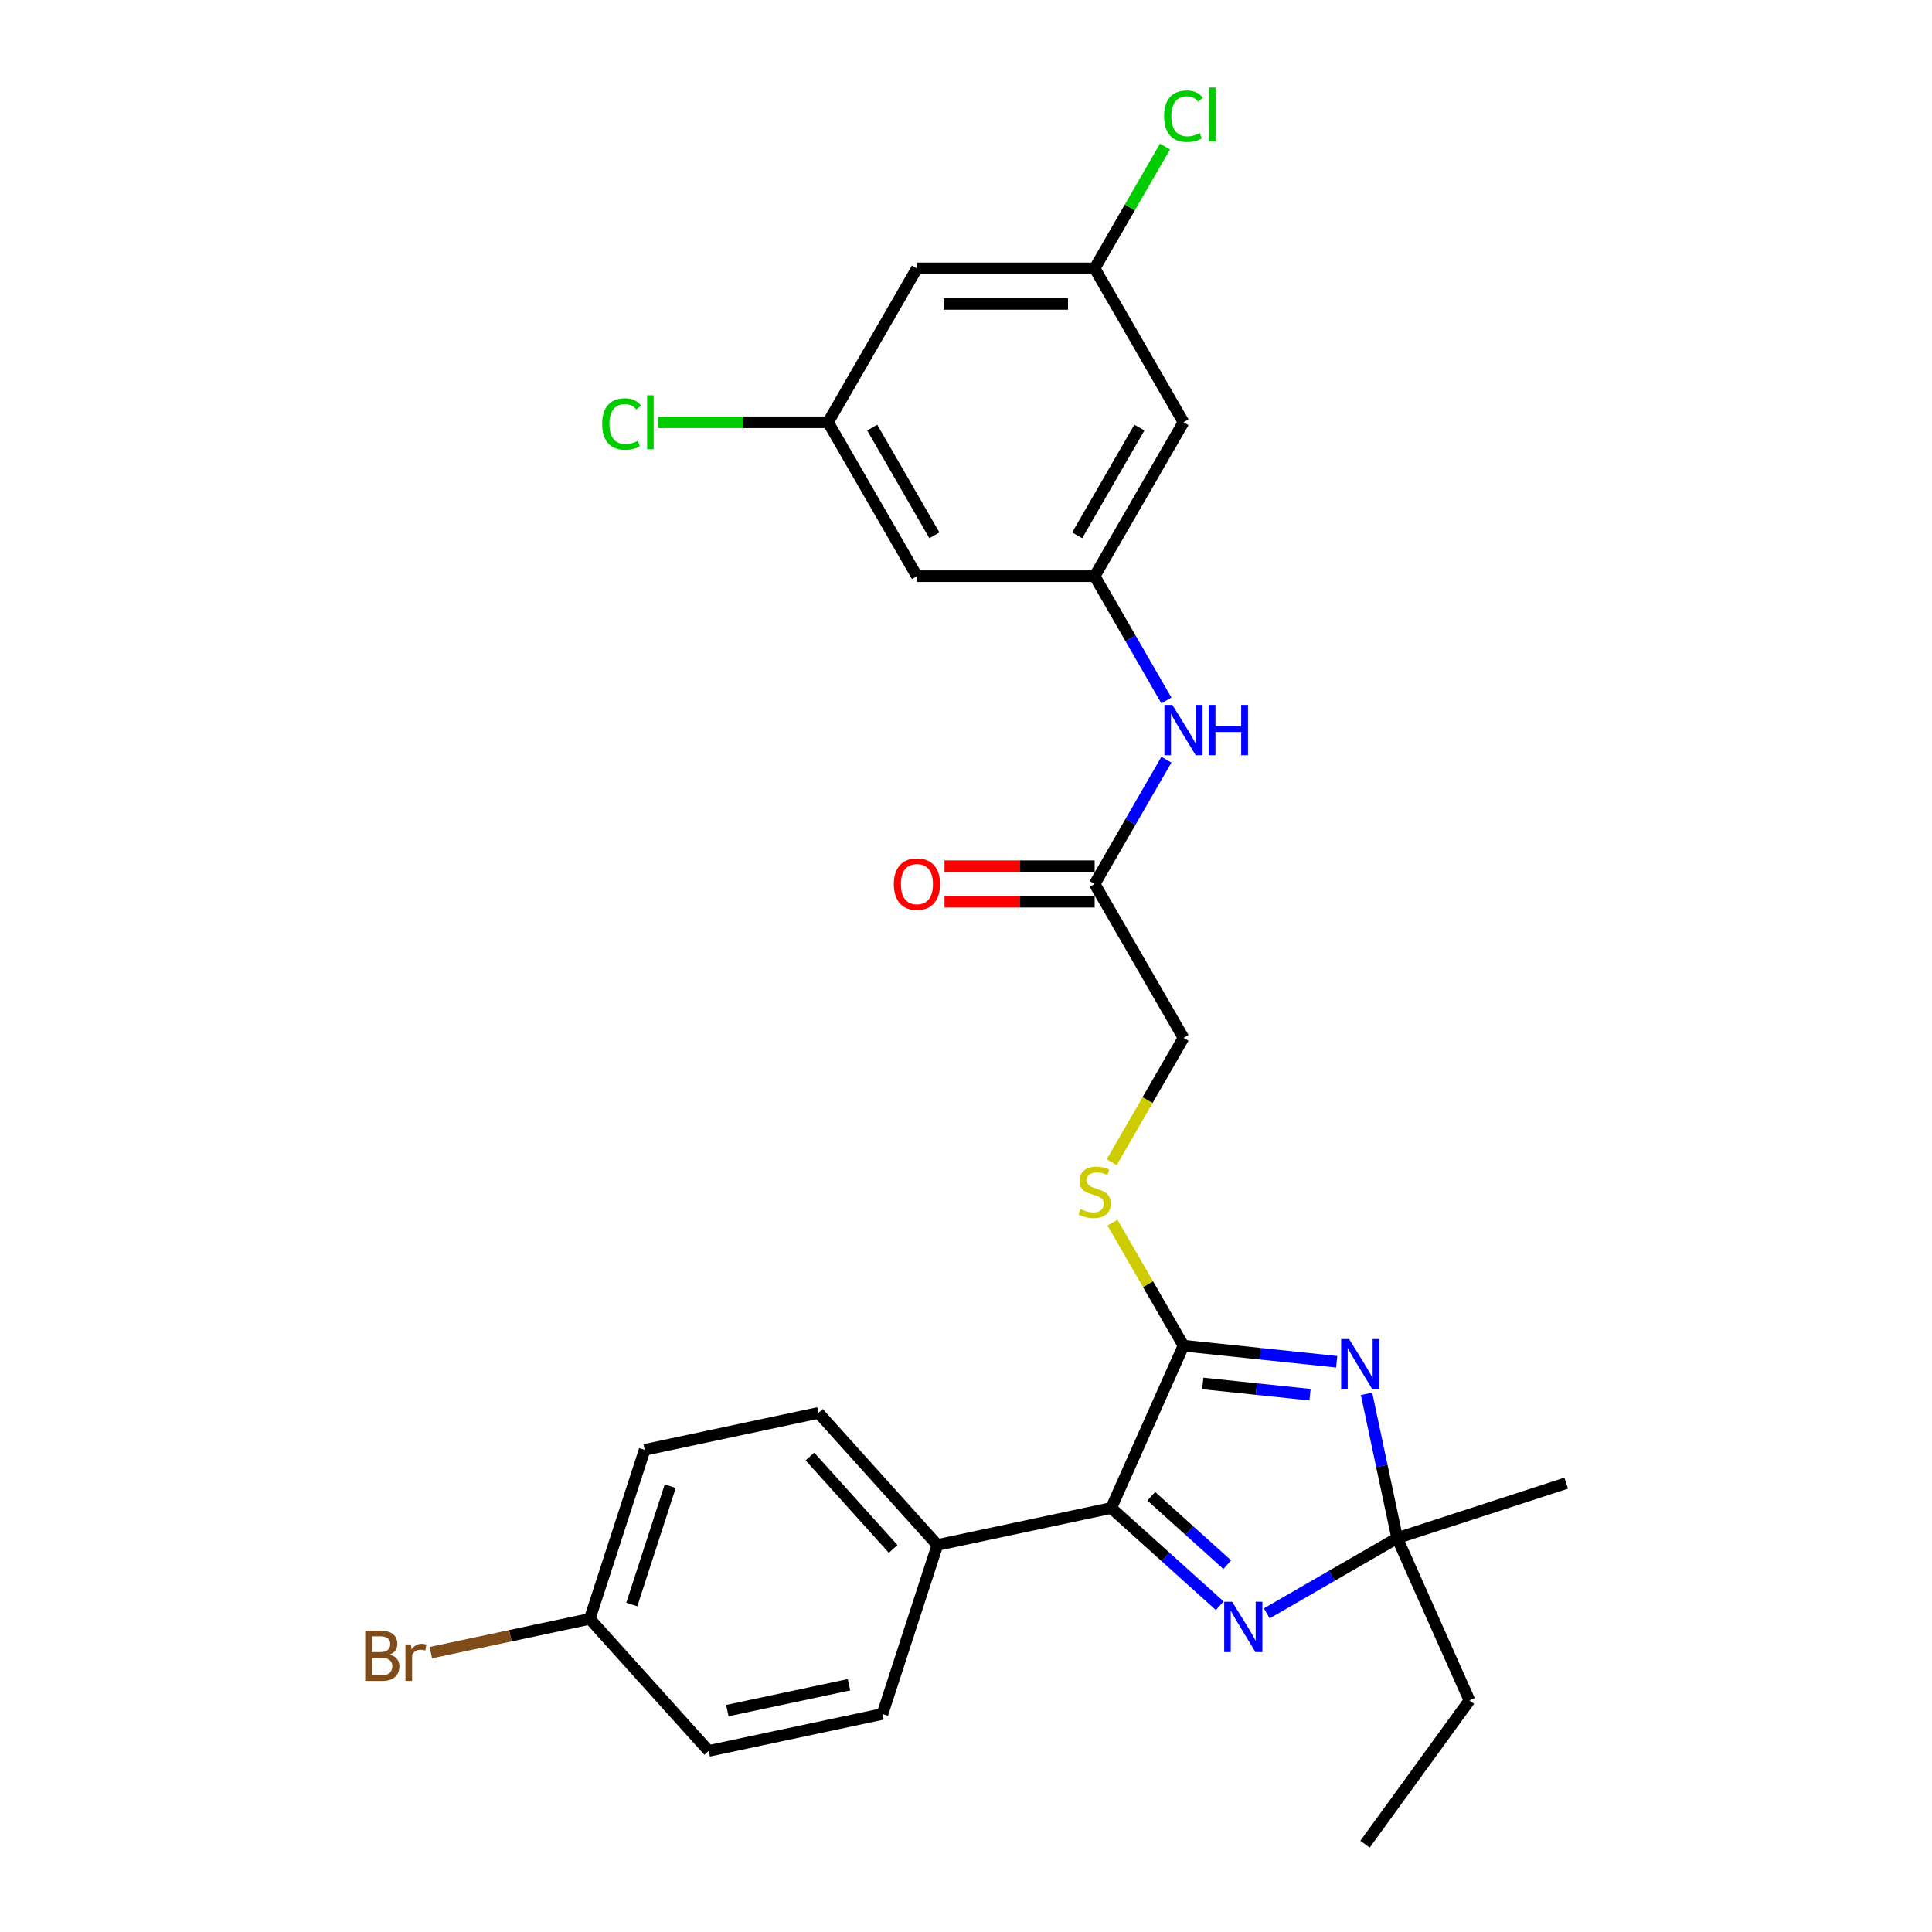 <?xml version='1.0' encoding='iso-8859-1'?>
<svg version='1.1' baseProfile='full'
              xmlns='http://www.w3.org/2000/svg'
                      xmlns:rdkit='http://www.rdkit.org/xml'
                      xmlns:xlink='http://www.w3.org/1999/xlink'
                  xml:space='preserve'
width='1000px' height='1000px' viewBox='0 0 1000 1000'>
<!-- END OF HEADER -->
<rect style='opacity:1.0;fill:#FFFFFF;stroke:none' width='1000' height='1000' x='0' y='0'> </rect>
<path class='bond-0' d='M 691.877,704.851 L 652.227,700.683' style='fill:none;fill-rule:evenodd;stroke:#0000FF;stroke-width:6px;stroke-linecap:butt;stroke-linejoin:miter;stroke-opacity:1' />
<path class='bond-0' d='M 652.227,700.683 L 612.578,696.516' style='fill:none;fill-rule:evenodd;stroke:#000000;stroke-width:6px;stroke-linecap:butt;stroke-linejoin:miter;stroke-opacity:1' />
<path class='bond-0' d='M 678.059,721.896 L 650.305,718.979' style='fill:none;fill-rule:evenodd;stroke:#0000FF;stroke-width:6px;stroke-linecap:butt;stroke-linejoin:miter;stroke-opacity:1' />
<path class='bond-0' d='M 650.305,718.979 L 622.55,716.062' style='fill:none;fill-rule:evenodd;stroke:#000000;stroke-width:6px;stroke-linecap:butt;stroke-linejoin:miter;stroke-opacity:1' />
<path class='bond-3' d='M 707.313,721.455 L 715.246,758.778' style='fill:none;fill-rule:evenodd;stroke:#0000FF;stroke-width:6px;stroke-linecap:butt;stroke-linejoin:miter;stroke-opacity:1' />
<path class='bond-3' d='M 715.246,758.778 L 723.179,796.102' style='fill:none;fill-rule:evenodd;stroke:#000000;stroke-width:6px;stroke-linecap:butt;stroke-linejoin:miter;stroke-opacity:1' />
<path class='bond-2' d='M 612.578,696.516 L 575.166,780.545' style='fill:none;fill-rule:evenodd;stroke:#000000;stroke-width:6px;stroke-linecap:butt;stroke-linejoin:miter;stroke-opacity:1' />
<path class='bond-4' d='M 612.578,696.516 L 594.198,664.68' style='fill:none;fill-rule:evenodd;stroke:#000000;stroke-width:6px;stroke-linecap:butt;stroke-linejoin:miter;stroke-opacity:1' />
<path class='bond-4' d='M 594.198,664.68 L 575.817,632.844' style='fill:none;fill-rule:evenodd;stroke:#CCCC00;stroke-width:6px;stroke-linecap:butt;stroke-linejoin:miter;stroke-opacity:1' />
<path class='bond-1' d='M 655.7,835.061 L 689.439,815.582' style='fill:none;fill-rule:evenodd;stroke:#0000FF;stroke-width:6px;stroke-linecap:butt;stroke-linejoin:miter;stroke-opacity:1' />
<path class='bond-1' d='M 689.439,815.582 L 723.179,796.102' style='fill:none;fill-rule:evenodd;stroke:#000000;stroke-width:6px;stroke-linecap:butt;stroke-linejoin:miter;stroke-opacity:1' />
<path class='bond-27' d='M 631.343,831.127 L 603.254,805.836' style='fill:none;fill-rule:evenodd;stroke:#0000FF;stroke-width:6px;stroke-linecap:butt;stroke-linejoin:miter;stroke-opacity:1' />
<path class='bond-27' d='M 603.254,805.836 L 575.166,780.545' style='fill:none;fill-rule:evenodd;stroke:#000000;stroke-width:6px;stroke-linecap:butt;stroke-linejoin:miter;stroke-opacity:1' />
<path class='bond-27' d='M 635.226,809.869 L 615.564,792.165' style='fill:none;fill-rule:evenodd;stroke:#0000FF;stroke-width:6px;stroke-linecap:butt;stroke-linejoin:miter;stroke-opacity:1' />
<path class='bond-27' d='M 615.564,792.165 L 595.902,774.461' style='fill:none;fill-rule:evenodd;stroke:#000000;stroke-width:6px;stroke-linecap:butt;stroke-linejoin:miter;stroke-opacity:1' />
<path class='bond-8' d='M 575.166,780.545 L 485.195,799.669' style='fill:none;fill-rule:evenodd;stroke:#000000;stroke-width:6px;stroke-linecap:butt;stroke-linejoin:miter;stroke-opacity:1' />
<path class='bond-24' d='M 723.179,796.102 L 760.591,880.131' style='fill:none;fill-rule:evenodd;stroke:#000000;stroke-width:6px;stroke-linecap:butt;stroke-linejoin:miter;stroke-opacity:1' />
<path class='bond-25' d='M 723.179,796.102 L 810.659,767.678' style='fill:none;fill-rule:evenodd;stroke:#000000;stroke-width:6px;stroke-linecap:butt;stroke-linejoin:miter;stroke-opacity:1' />
<path class='bond-15' d='M 575.413,601.571 L 593.996,569.385' style='fill:none;fill-rule:evenodd;stroke:#CCCC00;stroke-width:6px;stroke-linecap:butt;stroke-linejoin:miter;stroke-opacity:1' />
<path class='bond-15' d='M 593.996,569.385 L 612.578,537.2' style='fill:none;fill-rule:evenodd;stroke:#000000;stroke-width:6px;stroke-linecap:butt;stroke-linejoin:miter;stroke-opacity:1' />
<path class='bond-5' d='M 566.587,298.226 L 585.159,330.393' style='fill:none;fill-rule:evenodd;stroke:#000000;stroke-width:6px;stroke-linecap:butt;stroke-linejoin:miter;stroke-opacity:1' />
<path class='bond-5' d='M 585.159,330.393 L 603.731,362.56' style='fill:none;fill-rule:evenodd;stroke:#0000FF;stroke-width:6px;stroke-linecap:butt;stroke-linejoin:miter;stroke-opacity:1' />
<path class='bond-9' d='M 566.587,298.226 L 612.578,218.568' style='fill:none;fill-rule:evenodd;stroke:#000000;stroke-width:6px;stroke-linecap:butt;stroke-linejoin:miter;stroke-opacity:1' />
<path class='bond-9' d='M 557.554,277.079 L 589.748,221.318' style='fill:none;fill-rule:evenodd;stroke:#000000;stroke-width:6px;stroke-linecap:butt;stroke-linejoin:miter;stroke-opacity:1' />
<path class='bond-10' d='M 566.587,298.226 L 474.606,298.226' style='fill:none;fill-rule:evenodd;stroke:#000000;stroke-width:6px;stroke-linecap:butt;stroke-linejoin:miter;stroke-opacity:1' />
<path class='bond-6' d='M 566.587,457.542 L 612.578,537.2' style='fill:none;fill-rule:evenodd;stroke:#000000;stroke-width:6px;stroke-linecap:butt;stroke-linejoin:miter;stroke-opacity:1' />
<path class='bond-7' d='M 566.587,457.542 L 585.159,425.375' style='fill:none;fill-rule:evenodd;stroke:#000000;stroke-width:6px;stroke-linecap:butt;stroke-linejoin:miter;stroke-opacity:1' />
<path class='bond-7' d='M 585.159,425.375 L 603.731,393.208' style='fill:none;fill-rule:evenodd;stroke:#0000FF;stroke-width:6px;stroke-linecap:butt;stroke-linejoin:miter;stroke-opacity:1' />
<path class='bond-14' d='M 566.587,448.344 L 527.725,448.344' style='fill:none;fill-rule:evenodd;stroke:#000000;stroke-width:6px;stroke-linecap:butt;stroke-linejoin:miter;stroke-opacity:1' />
<path class='bond-14' d='M 527.725,448.344 L 488.863,448.344' style='fill:none;fill-rule:evenodd;stroke:#FF0000;stroke-width:6px;stroke-linecap:butt;stroke-linejoin:miter;stroke-opacity:1' />
<path class='bond-14' d='M 566.587,466.74 L 527.725,466.74' style='fill:none;fill-rule:evenodd;stroke:#000000;stroke-width:6px;stroke-linecap:butt;stroke-linejoin:miter;stroke-opacity:1' />
<path class='bond-14' d='M 527.725,466.74 L 488.863,466.74' style='fill:none;fill-rule:evenodd;stroke:#FF0000;stroke-width:6px;stroke-linecap:butt;stroke-linejoin:miter;stroke-opacity:1' />
<path class='bond-16' d='M 485.195,799.669 L 423.647,731.314' style='fill:none;fill-rule:evenodd;stroke:#000000;stroke-width:6px;stroke-linecap:butt;stroke-linejoin:miter;stroke-opacity:1' />
<path class='bond-16' d='M 462.291,801.725 L 419.208,753.877' style='fill:none;fill-rule:evenodd;stroke:#000000;stroke-width:6px;stroke-linecap:butt;stroke-linejoin:miter;stroke-opacity:1' />
<path class='bond-17' d='M 485.195,799.669 L 456.771,887.149' style='fill:none;fill-rule:evenodd;stroke:#000000;stroke-width:6px;stroke-linecap:butt;stroke-linejoin:miter;stroke-opacity:1' />
<path class='bond-12' d='M 612.578,218.568 L 566.587,138.91' style='fill:none;fill-rule:evenodd;stroke:#000000;stroke-width:6px;stroke-linecap:butt;stroke-linejoin:miter;stroke-opacity:1' />
<path class='bond-11' d='M 474.606,298.226 L 428.615,218.568' style='fill:none;fill-rule:evenodd;stroke:#000000;stroke-width:6px;stroke-linecap:butt;stroke-linejoin:miter;stroke-opacity:1' />
<path class='bond-11' d='M 483.639,277.079 L 451.446,221.318' style='fill:none;fill-rule:evenodd;stroke:#000000;stroke-width:6px;stroke-linecap:butt;stroke-linejoin:miter;stroke-opacity:1' />
<path class='bond-13' d='M 428.615,218.568 L 474.606,138.91' style='fill:none;fill-rule:evenodd;stroke:#000000;stroke-width:6px;stroke-linecap:butt;stroke-linejoin:miter;stroke-opacity:1' />
<path class='bond-20' d='M 428.615,218.568 L 384.621,218.568' style='fill:none;fill-rule:evenodd;stroke:#000000;stroke-width:6px;stroke-linecap:butt;stroke-linejoin:miter;stroke-opacity:1' />
<path class='bond-20' d='M 384.621,218.568 L 340.626,218.568' style='fill:none;fill-rule:evenodd;stroke:#00CC00;stroke-width:6px;stroke-linecap:butt;stroke-linejoin:miter;stroke-opacity:1' />
<path class='bond-19' d='M 566.587,138.91 L 584.793,107.377' style='fill:none;fill-rule:evenodd;stroke:#000000;stroke-width:6px;stroke-linecap:butt;stroke-linejoin:miter;stroke-opacity:1' />
<path class='bond-19' d='M 584.793,107.377 L 602.998,75.845' style='fill:none;fill-rule:evenodd;stroke:#00CC00;stroke-width:6px;stroke-linecap:butt;stroke-linejoin:miter;stroke-opacity:1' />
<path class='bond-29' d='M 566.587,138.91 L 474.606,138.91' style='fill:none;fill-rule:evenodd;stroke:#000000;stroke-width:6px;stroke-linecap:butt;stroke-linejoin:miter;stroke-opacity:1' />
<path class='bond-29' d='M 552.79,157.306 L 488.403,157.306' style='fill:none;fill-rule:evenodd;stroke:#000000;stroke-width:6px;stroke-linecap:butt;stroke-linejoin:miter;stroke-opacity:1' />
<path class='bond-21' d='M 423.647,731.314 L 333.676,750.438' style='fill:none;fill-rule:evenodd;stroke:#000000;stroke-width:6px;stroke-linecap:butt;stroke-linejoin:miter;stroke-opacity:1' />
<path class='bond-22' d='M 456.771,887.149 L 366.8,906.272' style='fill:none;fill-rule:evenodd;stroke:#000000;stroke-width:6px;stroke-linecap:butt;stroke-linejoin:miter;stroke-opacity:1' />
<path class='bond-22' d='M 439.45,872.023 L 376.47,885.41' style='fill:none;fill-rule:evenodd;stroke:#000000;stroke-width:6px;stroke-linecap:butt;stroke-linejoin:miter;stroke-opacity:1' />
<path class='bond-18' d='M 305.252,837.917 L 366.8,906.272' style='fill:none;fill-rule:evenodd;stroke:#000000;stroke-width:6px;stroke-linecap:butt;stroke-linejoin:miter;stroke-opacity:1' />
<path class='bond-23' d='M 305.252,837.917 L 264.13,846.658' style='fill:none;fill-rule:evenodd;stroke:#000000;stroke-width:6px;stroke-linecap:butt;stroke-linejoin:miter;stroke-opacity:1' />
<path class='bond-23' d='M 264.13,846.658 L 223.007,855.399' style='fill:none;fill-rule:evenodd;stroke:#7F4C19;stroke-width:6px;stroke-linecap:butt;stroke-linejoin:miter;stroke-opacity:1' />
<path class='bond-28' d='M 305.252,837.917 L 333.676,750.438' style='fill:none;fill-rule:evenodd;stroke:#000000;stroke-width:6px;stroke-linecap:butt;stroke-linejoin:miter;stroke-opacity:1' />
<path class='bond-28' d='M 327.012,830.48 L 346.908,769.244' style='fill:none;fill-rule:evenodd;stroke:#000000;stroke-width:6px;stroke-linecap:butt;stroke-linejoin:miter;stroke-opacity:1' />
<path class='bond-26' d='M 760.591,880.131 L 706.526,954.545' style='fill:none;fill-rule:evenodd;stroke:#000000;stroke-width:6px;stroke-linecap:butt;stroke-linejoin:miter;stroke-opacity:1' />
<path  class='atom-0' d='M 698.297 693.106
L 706.833 706.903
Q 707.679 708.265, 709.041 710.73
Q 710.402 713.195, 710.476 713.342
L 710.476 693.106
L 713.934 693.106
L 713.934 719.155
L 710.365 719.155
L 701.204 704.07
Q 700.137 702.304, 698.996 700.281
Q 697.893 698.257, 697.561 697.632
L 697.561 719.155
L 694.177 719.155
L 694.177 693.106
L 698.297 693.106
' fill='#0000FF'/>
<path  class='atom-2' d='M 637.763 829.068
L 646.299 842.865
Q 647.145 844.227, 648.507 846.692
Q 649.868 849.157, 649.941 849.304
L 649.941 829.068
L 653.4 829.068
L 653.4 855.117
L 649.831 855.117
L 640.67 840.032
Q 639.603 838.266, 638.462 836.243
Q 637.358 834.219, 637.027 833.594
L 637.027 855.117
L 633.642 855.117
L 633.642 829.068
L 637.763 829.068
' fill='#0000FF'/>
<path  class='atom-5' d='M 559.229 625.799
Q 559.523 625.909, 560.737 626.424
Q 561.951 626.939, 563.276 627.27
Q 564.637 627.565, 565.962 627.565
Q 568.427 627.565, 569.862 626.387
Q 571.297 625.173, 571.297 623.076
Q 571.297 621.641, 570.561 620.758
Q 569.862 619.875, 568.758 619.397
Q 567.654 618.918, 565.815 618.367
Q 563.497 617.667, 562.099 617.005
Q 560.737 616.343, 559.744 614.945
Q 558.787 613.547, 558.787 611.192
Q 558.787 607.917, 560.995 605.894
Q 563.239 603.87, 567.654 603.87
Q 570.671 603.87, 574.093 605.305
L 573.247 608.138
Q 570.119 606.85, 567.765 606.85
Q 565.226 606.85, 563.828 607.917
Q 562.43 608.948, 562.467 610.75
Q 562.467 612.149, 563.166 612.995
Q 563.901 613.841, 564.932 614.319
Q 565.999 614.798, 567.765 615.35
Q 570.119 616.085, 571.518 616.821
Q 572.916 617.557, 573.909 619.066
Q 574.939 620.537, 574.939 623.076
Q 574.939 626.682, 572.511 628.632
Q 570.119 630.545, 566.109 630.545
Q 563.791 630.545, 562.025 630.03
Q 560.296 629.551, 558.235 628.705
L 559.229 625.799
' fill='#CCCC00'/>
<path  class='atom-8' d='M 606.82 364.859
L 615.356 378.656
Q 616.202 380.018, 617.563 382.483
Q 618.925 384.948, 618.998 385.095
L 618.998 364.859
L 622.457 364.859
L 622.457 390.908
L 618.888 390.908
L 609.727 375.823
Q 608.66 374.057, 607.519 372.034
Q 606.415 370.01, 606.084 369.385
L 606.084 390.908
L 602.699 390.908
L 602.699 364.859
L 606.82 364.859
' fill='#0000FF'/>
<path  class='atom-8' d='M 625.584 364.859
L 629.116 364.859
L 629.116 375.934
L 642.435 375.934
L 642.435 364.859
L 645.967 364.859
L 645.967 390.908
L 642.435 390.908
L 642.435 378.877
L 629.116 378.877
L 629.116 390.908
L 625.584 390.908
L 625.584 364.859
' fill='#0000FF'/>
<path  class='atom-15' d='M 462.649 457.615
Q 462.649 451.361, 465.739 447.865
Q 468.83 444.37, 474.606 444.37
Q 480.383 444.37, 483.473 447.865
Q 486.564 451.361, 486.564 457.615
Q 486.564 463.944, 483.436 467.549
Q 480.309 471.118, 474.606 471.118
Q 468.866 471.118, 465.739 467.549
Q 462.649 463.981, 462.649 457.615
M 474.606 468.175
Q 478.58 468.175, 480.714 465.526
Q 482.884 462.84, 482.884 457.615
Q 482.884 452.501, 480.714 449.926
Q 478.58 447.314, 474.606 447.314
Q 470.633 447.314, 468.462 449.889
Q 466.328 452.465, 466.328 457.615
Q 466.328 462.877, 468.462 465.526
Q 470.633 468.175, 474.606 468.175
' fill='#FF0000'/>
<path  class='atom-20' d='M 602.534 60.153
Q 602.534 53.677, 605.551 50.292
Q 608.604 46.871, 614.381 46.871
Q 619.753 46.871, 622.622 50.66
L 620.194 52.647
Q 618.097 49.888, 614.381 49.888
Q 610.444 49.888, 608.347 52.537
Q 606.286 55.149, 606.286 60.153
Q 606.286 65.304, 608.42 67.953
Q 610.591 70.602, 614.786 70.602
Q 617.655 70.602, 621.003 68.873
L 622.034 71.632
Q 620.672 72.515, 618.612 73.03
Q 616.552 73.545, 614.27 73.545
Q 608.604 73.545, 605.551 70.087
Q 602.534 66.628, 602.534 60.153
' fill='#00CC00'/>
<path  class='atom-20' d='M 625.786 45.289
L 629.171 45.289
L 629.171 73.214
L 625.786 73.214
L 625.786 45.289
' fill='#00CC00'/>
<path  class='atom-21' d='M 311.689 219.469
Q 311.689 212.994, 314.706 209.609
Q 317.76 206.187, 323.536 206.187
Q 328.908 206.187, 331.778 209.977
L 329.349 211.963
Q 327.252 209.204, 323.536 209.204
Q 319.599 209.204, 317.502 211.853
Q 315.442 214.465, 315.442 219.469
Q 315.442 224.62, 317.576 227.269
Q 319.746 229.918, 323.941 229.918
Q 326.811 229.918, 330.159 228.189
L 331.189 230.948
Q 329.828 231.831, 327.767 232.346
Q 325.707 232.861, 323.426 232.861
Q 317.76 232.861, 314.706 229.403
Q 311.689 225.944, 311.689 219.469
' fill='#00CC00'/>
<path  class='atom-21' d='M 334.942 204.605
L 338.327 204.605
L 338.327 232.53
L 334.942 232.53
L 334.942 204.605
' fill='#00CC00'/>
<path  class='atom-24' d='M 201.686 856.379
Q 204.188 857.078, 205.439 858.623
Q 206.727 860.132, 206.727 862.376
Q 206.727 865.982, 204.409 868.042
Q 202.128 870.066, 197.786 870.066
L 189.029 870.066
L 189.029 844.017
L 196.719 844.017
Q 201.171 844.017, 203.415 845.819
Q 205.66 847.622, 205.66 850.934
Q 205.66 854.87, 201.686 856.379
M 192.525 846.96
L 192.525 855.128
L 196.719 855.128
Q 199.295 855.128, 200.619 854.098
Q 201.98 853.031, 201.98 850.934
Q 201.98 846.96, 196.719 846.96
L 192.525 846.96
M 197.786 867.122
Q 200.325 867.122, 201.686 865.908
Q 203.047 864.694, 203.047 862.376
Q 203.047 860.242, 201.539 859.175
Q 200.067 858.071, 197.234 858.071
L 192.525 858.071
L 192.525 867.122
L 197.786 867.122
' fill='#7F4C19'/>
<path  class='atom-24' d='M 212.65 851.154
L 213.055 853.767
Q 215.042 850.823, 218.279 850.823
Q 219.31 850.823, 220.708 851.191
L 220.156 854.282
Q 218.574 853.914, 217.691 853.914
Q 216.146 853.914, 215.115 854.539
Q 214.122 855.128, 213.313 856.563
L 213.313 870.066
L 209.854 870.066
L 209.854 851.154
L 212.65 851.154
' fill='#7F4C19'/>
</svg>
